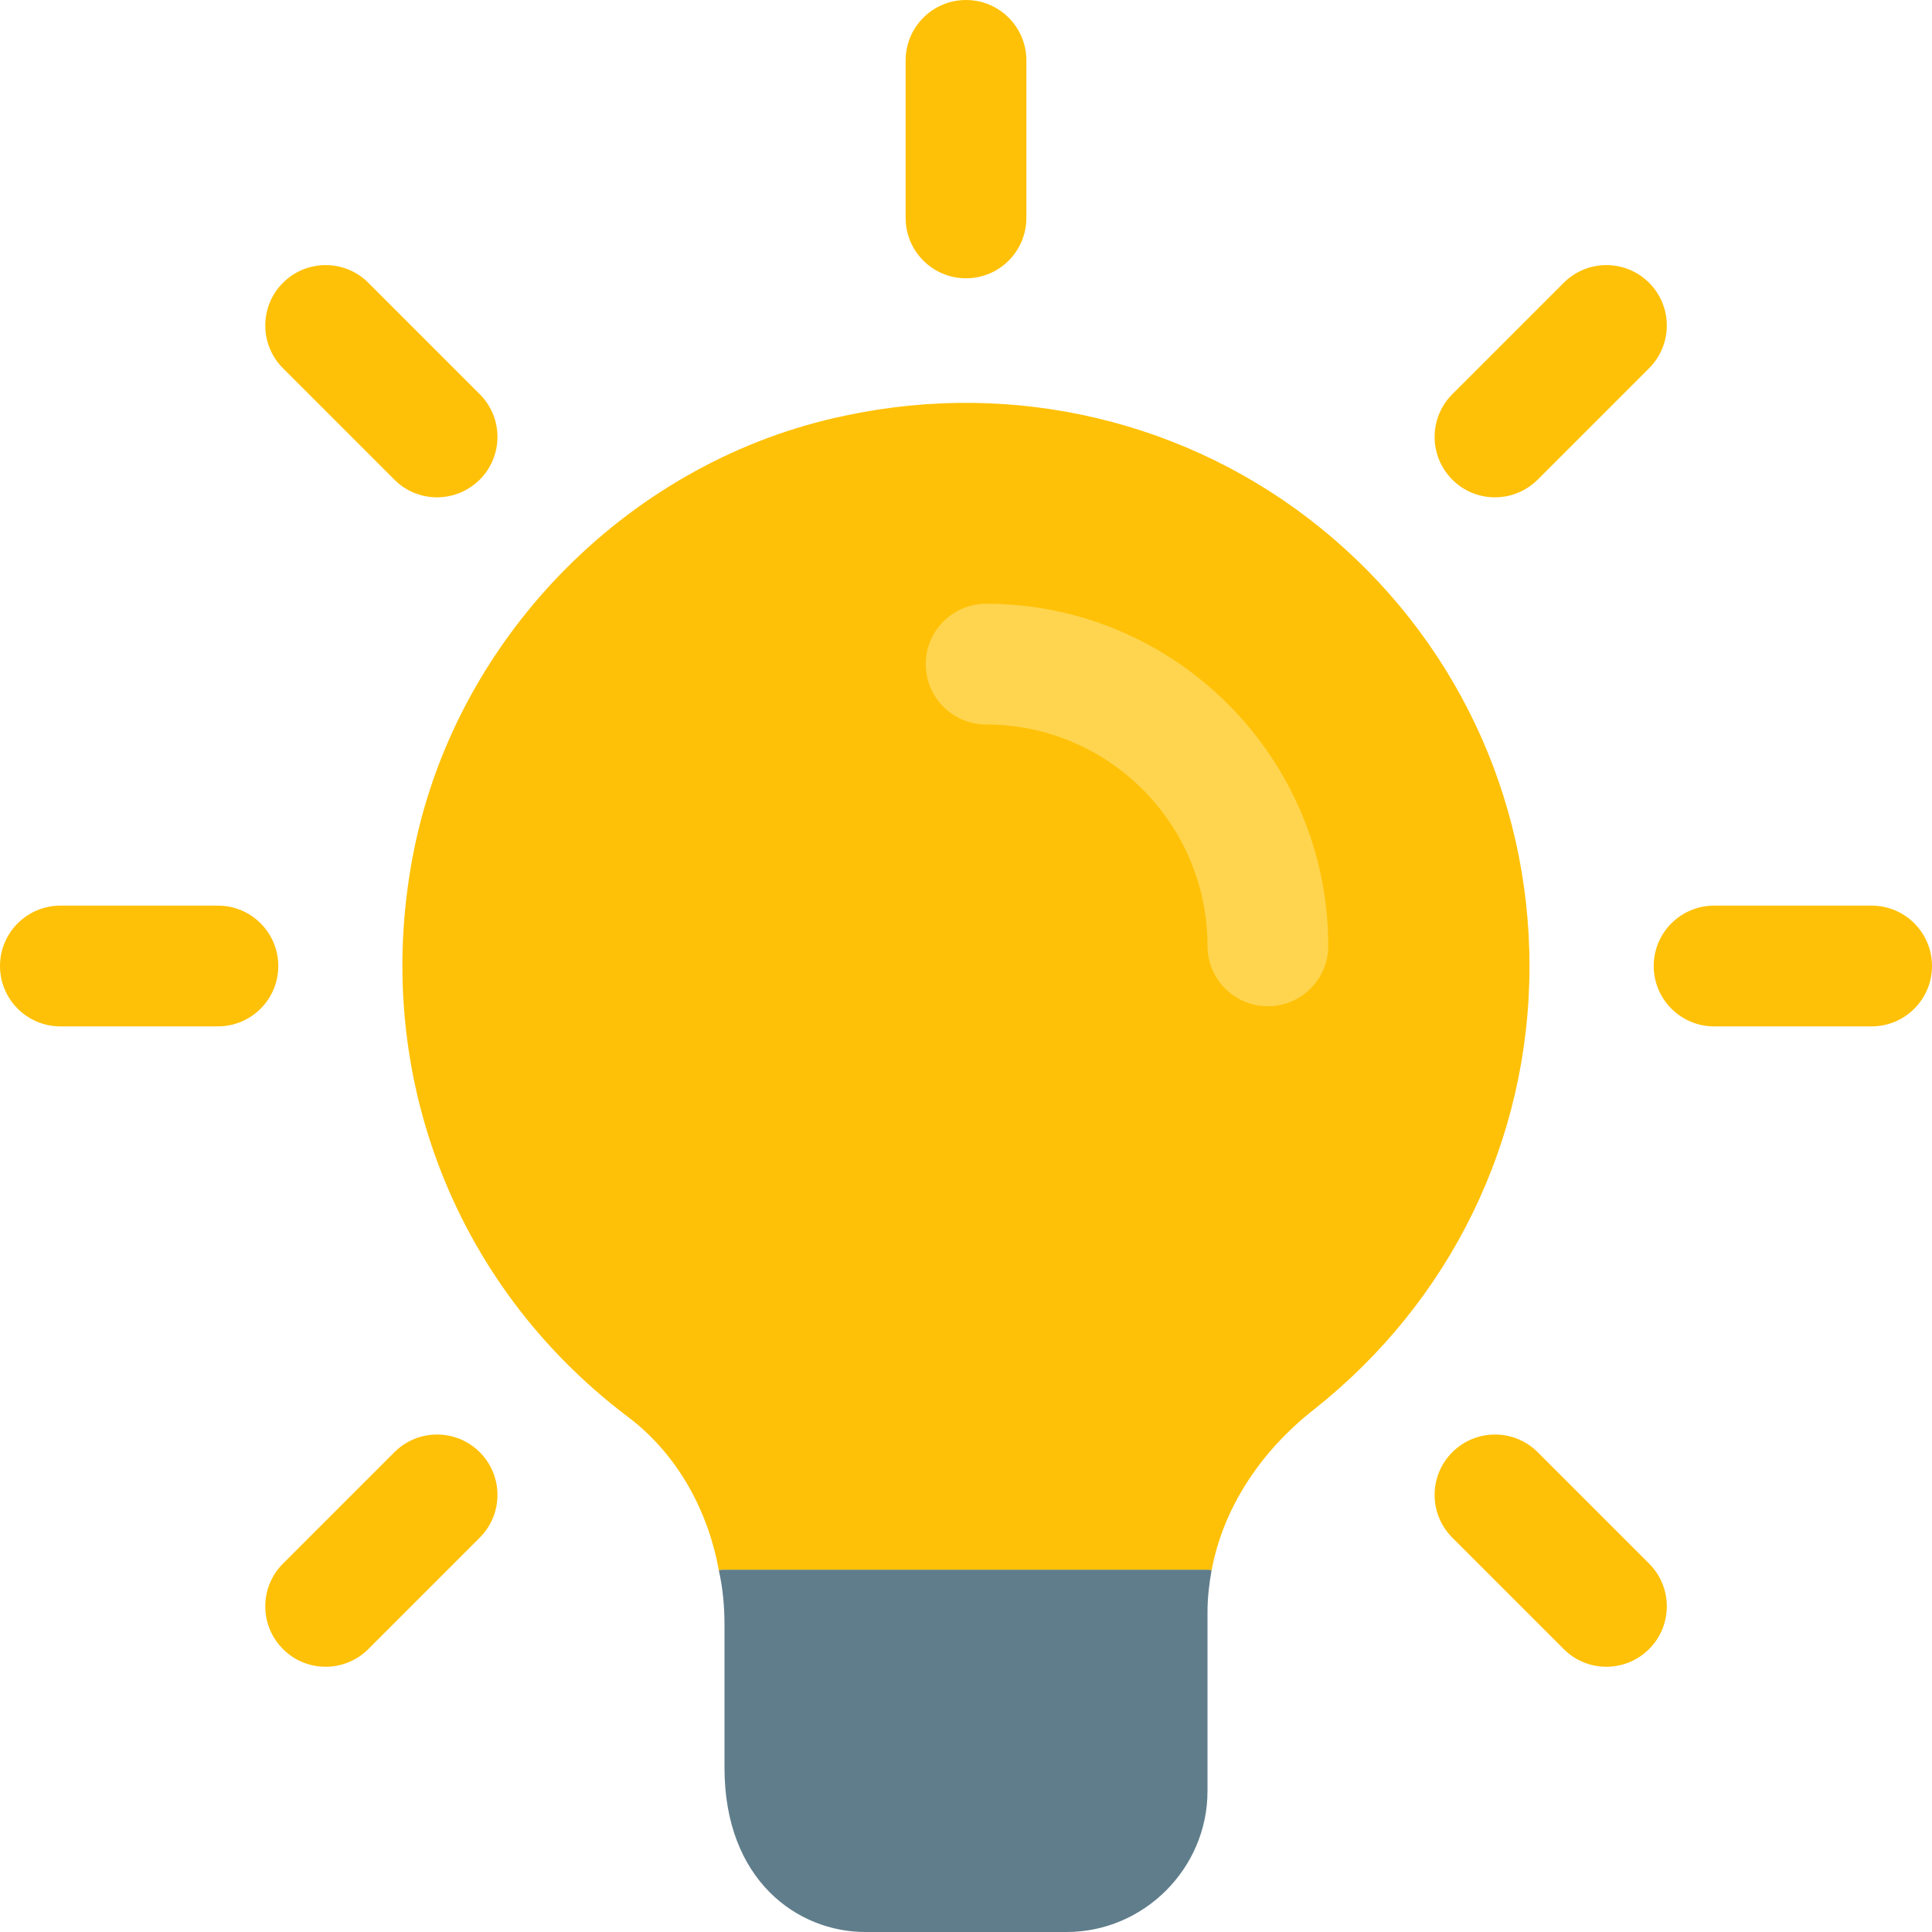 <svg width="24" height="24" viewBox="0 0 24 24" fill="none" xmlns="http://www.w3.org/2000/svg">
<g clip-path="url(#clip0_5759_17156)">
<path d="M12 3.457C11.586 3.457 11.25 3.121 11.25 2.707V0.75C11.25 0.336 11.586 0 12 0C12.414 0 12.75 0.336 12.75 0.75V2.707C12.75 3.121 12.414 3.457 12 3.457Z" fill="#FFC107"/>
<path d="M18.571 6.178C18.379 6.178 18.187 6.105 18.041 5.958C17.748 5.665 17.748 5.19 18.041 4.897L19.425 3.513C19.718 3.22 20.193 3.22 20.486 3.513C20.779 3.806 20.779 4.281 20.486 4.574L19.102 5.958C18.955 6.104 18.763 6.178 18.571 6.178Z" fill="#FFC107"/>
<path d="M23.25 12.75H21.293C20.879 12.75 20.543 12.414 20.543 12C20.543 11.586 20.879 11.25 21.293 11.25H23.25C23.664 11.25 24 11.586 24 12C24 12.414 23.664 12.75 23.25 12.75Z" fill="#FFC107"/>
<path d="M19.955 20.705C19.763 20.705 19.571 20.632 19.425 20.485L18.041 19.101C17.748 18.808 17.748 18.333 18.041 18.04C18.334 17.747 18.809 17.747 19.102 18.04L20.486 19.424C20.779 19.717 20.779 20.192 20.486 20.485C20.339 20.632 20.147 20.705 19.955 20.705Z" fill="#FFC107"/>
<path d="M4.045 20.705C3.853 20.705 3.661 20.632 3.515 20.485C3.222 20.192 3.222 19.717 3.515 19.424L4.899 18.04C5.192 17.747 5.667 17.747 5.96 18.04C6.253 18.333 6.253 18.808 5.96 19.101L4.576 20.485C4.429 20.632 4.237 20.705 4.045 20.705Z" fill="#FFC107"/>
<path d="M2.707 12.75H0.75C0.336 12.75 0 12.414 0 12C0 11.586 0.336 11.25 0.75 11.25H2.707C3.121 11.25 3.457 11.586 3.457 12C3.457 12.414 3.121 12.75 2.707 12.75Z" fill="#FFC107"/>
<path d="M5.429 6.178C5.237 6.178 5.045 6.105 4.899 5.958L3.515 4.574C3.222 4.281 3.222 3.806 3.515 3.513C3.808 3.22 4.283 3.22 4.576 3.513L5.96 4.897C6.253 5.19 6.253 5.665 5.96 5.958C5.812 6.104 5.621 6.178 5.429 6.178Z" fill="#FFC107"/>
<path d="M19 12.002C19 14.162 18.02 16.163 16.33 17.503C15.64 18.043 15.19 18.753 15.05 19.512C15.03 19.503 15.02 19.503 15 19.503H9C8.98 19.503 8.95 19.503 8.93 19.512C8.79 18.723 8.38 18.032 7.79 17.593C5.61 15.943 4.59 13.242 5.15 10.523C5.7 7.873 7.85 5.713 10.5 5.163C12.61 4.713 14.77 5.233 16.41 6.563C18.06 7.903 19 9.883 19 12.002Z" fill="#FFC107"/>
<path d="M15.05 19.51C15.02 19.68 15 19.85 15 20.03V22.25C15 23.21 14.21 24 13.25 24H10.75C9.91 24 9 23.36 9 21.96V20.19C9 19.96 8.98 19.73 8.93 19.51C8.95 19.5 8.98 19.5 9 19.5H15C15.02 19.5 15.03 19.5 15.05 19.51Z" fill="#607D8B"/>
<path d="M15.75 12.5C15.336 12.5 15 12.164 15 11.75C15 10.233 13.767 9 12.25 9C11.836 9 11.5 8.664 11.5 8.25C11.5 7.836 11.836 7.5 12.25 7.5C14.593 7.5 16.5 9.407 16.5 11.75C16.5 12.164 16.164 12.5 15.75 12.5Z" fill="#FFD54F"/>
</g>
<defs>
<clipPath id="clip0_5759_17156">
<rect width="24" height="24" fill="white"/>
</clipPath>
</defs>
</svg>
